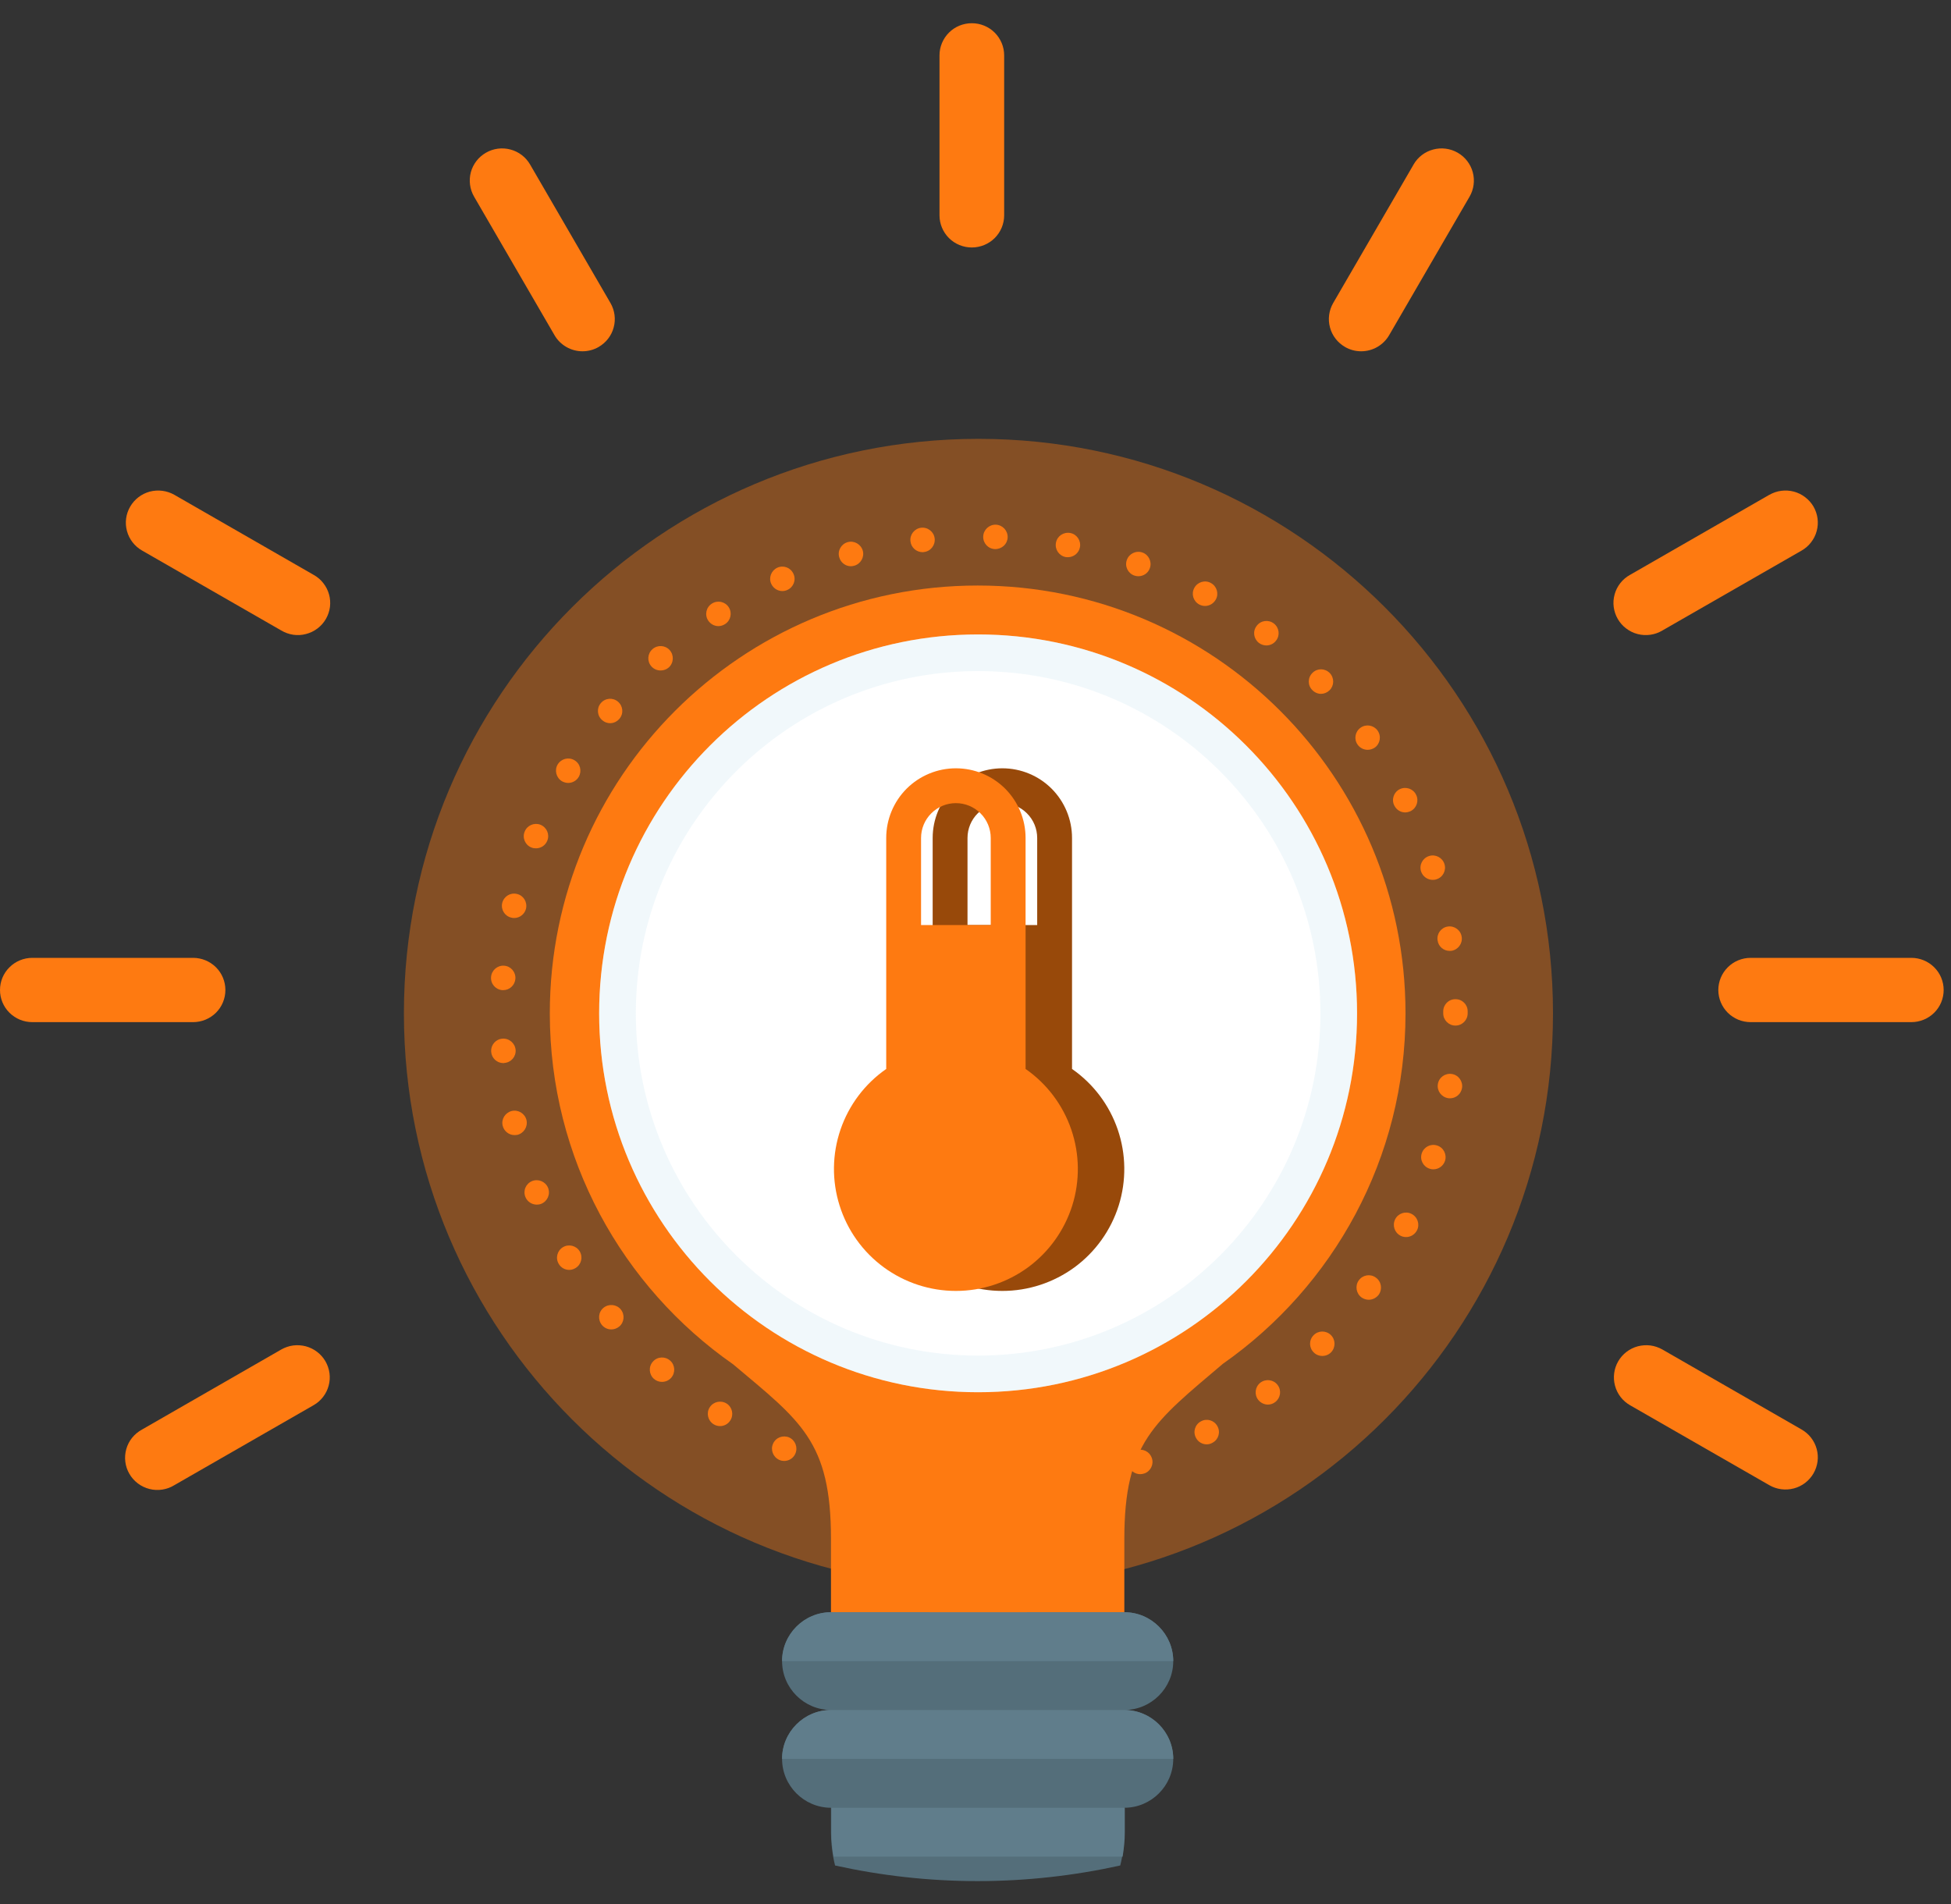 <svg width="42" height="41" viewBox="0 0 42 41" fill="none" xmlns="http://www.w3.org/2000/svg">
<rect x="0" y="0" width="42" height="41" fill="#333333" stroke="none"/>
<path fill-rule="evenodd" clip-rule="evenodd" d="M6.055 29.054L3.058 30.777C2.976 30.821 2.904 30.881 2.845 30.953C2.787 31.025 2.744 31.108 2.719 31.197C2.694 31.286 2.686 31.38 2.698 31.471C2.709 31.563 2.739 31.652 2.786 31.732C2.832 31.812 2.895 31.882 2.969 31.938C3.043 31.994 3.128 32.034 3.218 32.057C3.308 32.08 3.402 32.084 3.494 32.07C3.586 32.056 3.674 32.024 3.753 31.975L6.751 30.253C6.83 30.208 6.899 30.148 6.955 30.075C7.011 30.003 7.051 29.921 7.075 29.833C7.099 29.745 7.105 29.654 7.093 29.564C7.081 29.473 7.051 29.387 7.006 29.308C6.96 29.229 6.899 29.16 6.827 29.105C6.754 29.049 6.671 29.009 6.583 28.985C6.495 28.962 6.403 28.956 6.312 28.967C6.222 28.979 6.134 29.009 6.055 29.054L6.055 29.054ZM4.157 20.622H0.696C0.511 20.622 0.334 20.695 0.204 20.825C0.073 20.954 0 21.131 0 21.314C0 21.498 0.073 21.674 0.204 21.804C0.334 21.933 0.511 22.006 0.696 22.006H4.157C4.341 22.006 4.518 21.933 4.649 21.804C4.779 21.674 4.852 21.498 4.852 21.314C4.852 21.131 4.779 20.954 4.649 20.825C4.518 20.695 4.341 20.622 4.157 20.622H4.157ZM6.751 12.376L3.753 10.653C3.674 10.608 3.587 10.579 3.496 10.567C3.405 10.555 3.313 10.561 3.225 10.584C3.047 10.632 2.895 10.748 2.803 10.907C2.71 11.066 2.685 11.255 2.733 11.432C2.781 11.61 2.898 11.761 3.057 11.852L6.055 13.574C6.134 13.621 6.222 13.652 6.313 13.666C6.405 13.679 6.498 13.674 6.587 13.65C6.676 13.627 6.76 13.587 6.834 13.531C6.907 13.476 6.969 13.406 7.015 13.327C7.061 13.247 7.091 13.159 7.103 13.068C7.114 12.977 7.108 12.884 7.083 12.796C7.058 12.707 7.016 12.625 6.959 12.553C6.902 12.48 6.831 12.42 6.751 12.376V12.376ZM13.142 6.524L11.411 3.541C11.319 3.382 11.167 3.266 10.989 3.219C10.81 3.171 10.62 3.196 10.461 3.288C10.301 3.38 10.184 3.531 10.136 3.708C10.089 3.886 10.114 4.075 10.206 4.234L11.937 7.216C11.998 7.322 12.086 7.409 12.192 7.47C12.297 7.531 12.418 7.563 12.54 7.563C12.662 7.563 12.782 7.531 12.887 7.47C12.966 7.424 13.036 7.364 13.091 7.292C13.147 7.22 13.188 7.137 13.211 7.049C13.235 6.962 13.241 6.87 13.229 6.78C13.217 6.69 13.188 6.603 13.142 6.524L13.142 6.524ZM38.785 30.777L35.787 29.054C35.707 29.009 35.62 28.979 35.529 28.967C35.439 28.956 35.347 28.962 35.258 28.985C35.08 29.033 34.928 29.149 34.836 29.308C34.744 29.467 34.719 29.656 34.767 29.833C34.814 30.011 34.931 30.162 35.091 30.254L38.089 31.975C38.168 32.021 38.255 32.05 38.345 32.062C38.436 32.074 38.528 32.068 38.616 32.045C38.705 32.022 38.787 31.981 38.86 31.926C38.932 31.87 38.993 31.802 39.039 31.723C39.085 31.644 39.114 31.557 39.127 31.467C39.139 31.377 39.133 31.285 39.109 31.198C39.086 31.11 39.045 31.028 38.989 30.955C38.934 30.883 38.864 30.823 38.785 30.777L38.785 30.777ZM41.146 20.622H37.687C37.502 20.622 37.325 20.695 37.195 20.825C37.065 20.954 36.991 21.131 36.991 21.314C36.991 21.498 37.065 21.674 37.195 21.804C37.325 21.933 37.502 22.006 37.687 22.006H41.146C41.331 22.006 41.508 21.933 41.638 21.804C41.769 21.674 41.842 21.498 41.842 21.314C41.842 21.131 41.769 20.954 41.638 20.825C41.508 20.695 41.331 20.622 41.146 20.622ZM38.089 10.653L35.091 12.376C35.01 12.42 34.939 12.481 34.882 12.553C34.825 12.625 34.783 12.708 34.759 12.796C34.734 12.885 34.727 12.977 34.739 13.068C34.751 13.159 34.781 13.247 34.827 13.327C34.873 13.406 34.934 13.476 35.008 13.531C35.081 13.587 35.165 13.628 35.255 13.651C35.344 13.674 35.437 13.679 35.528 13.666C35.62 13.653 35.708 13.622 35.787 13.574L38.785 11.853C38.865 11.807 38.934 11.747 38.989 11.674C39.045 11.602 39.086 11.52 39.109 11.432C39.133 11.344 39.139 11.252 39.127 11.162C39.115 11.072 39.085 10.985 39.04 10.906C38.994 10.828 38.933 10.759 38.86 10.704C38.788 10.648 38.705 10.608 38.617 10.584C38.438 10.537 38.248 10.562 38.089 10.654L38.089 10.653ZM30.431 3.542L28.7 6.524C28.654 6.603 28.625 6.69 28.613 6.78C28.601 6.87 28.607 6.961 28.631 7.049C28.654 7.137 28.695 7.219 28.751 7.292C28.807 7.364 28.876 7.424 28.955 7.47C29.06 7.531 29.18 7.563 29.302 7.563C29.424 7.563 29.544 7.531 29.65 7.47C29.756 7.409 29.844 7.321 29.905 7.216L31.636 4.234C31.728 4.075 31.753 3.886 31.705 3.708C31.657 3.531 31.541 3.38 31.381 3.288C31.221 3.196 31.031 3.171 30.853 3.219C30.675 3.266 30.523 3.382 30.431 3.541L30.431 3.542ZM21.617 4.636V1.192C21.617 1.008 21.543 0.832 21.413 0.702C21.282 0.572 21.105 0.5 20.921 0.5C20.736 0.5 20.559 0.572 20.429 0.702C20.299 0.832 20.225 1.008 20.225 1.192V4.636C20.225 4.82 20.299 4.996 20.429 5.126C20.559 5.255 20.736 5.328 20.921 5.328C21.105 5.328 21.282 5.255 21.413 5.126C21.543 4.996 21.617 4.82 21.617 4.636Z" fill="#FE7A11"/>
<path opacity="0.4" d="M33.432 21.817C33.432 28.648 27.896 34.185 21.064 34.185C14.232 34.185 8.695 28.648 8.695 21.817C8.695 14.985 14.232 9.448 21.064 9.448C27.896 9.448 33.432 14.985 33.432 21.817Z" fill="#FE7A11"/>
<path d="M30.257 21.816C30.257 16.729 26.134 12.606 21.047 12.606C15.959 12.606 11.836 16.729 11.836 21.816C11.836 24.946 13.398 27.709 15.784 29.374C17.233 30.595 17.889 31.026 17.889 33.132V36.816H24.204V33.132C24.204 31.056 24.849 30.617 26.324 29.363C28.701 27.697 30.257 24.939 30.257 21.816Z" fill="#FE7A11"/>
<path d="M24.204 36.815C24.783 36.815 25.257 36.342 25.257 35.763C25.257 35.184 24.783 34.71 24.204 34.71H17.889C17.31 34.71 16.836 35.184 16.836 35.763C16.836 36.342 17.31 36.815 17.889 36.815C17.31 36.815 16.836 37.289 16.836 37.868C16.836 38.447 17.31 38.92 17.889 38.92V39.447C17.889 39.627 17.907 39.802 17.936 39.973C17.947 40.038 17.962 40.1 17.977 40.163C18.965 40.381 19.991 40.499 21.045 40.499C22.1 40.499 23.127 40.381 24.116 40.163C24.131 40.1 24.146 40.037 24.157 39.973C24.186 39.802 24.204 39.627 24.204 39.447V38.92C24.783 38.92 25.257 38.447 25.257 37.868C25.257 37.289 24.783 36.815 24.204 36.815Z" fill="#546E7A"/>
<path d="M25.257 37.867H16.836C16.836 37.288 17.31 36.815 17.889 36.815H24.204C24.783 36.815 25.257 37.288 25.257 37.867Z" fill="#607D8B"/>
<path d="M25.257 35.763H16.836C16.836 35.184 17.31 34.71 17.889 34.71H24.204C24.783 34.71 25.257 35.184 25.257 35.763Z" fill="#607D8B"/>
<path d="M17.898 38.92V39.446C17.898 39.626 17.917 39.801 17.946 39.973H24.167C24.195 39.801 24.214 39.626 24.214 39.446V38.92H17.898Z" fill="#607D8B"/>
<path d="M23.688 22.342L21.583 28.131H20.53L18.425 22.342H17.898L20.004 28.131V34.71H22.109V28.131L24.214 22.342H23.688Z" fill="#FE7A11"/>
<path d="M21.056 29.974C25.562 29.974 29.214 26.322 29.214 21.817C29.214 17.311 25.562 13.659 21.056 13.659C16.551 13.659 12.898 17.311 12.898 21.817C12.898 26.322 16.551 29.974 21.056 29.974Z" fill="white"/>
<path opacity="0.2" d="M21.056 13.659C16.551 13.659 12.898 17.311 12.898 21.817C12.898 26.322 16.551 29.974 21.056 29.974C25.562 29.974 29.214 26.322 29.214 21.817C29.214 17.311 25.562 13.659 21.056 13.659ZM21.056 29.185C16.988 29.185 13.688 25.886 13.688 21.817C13.688 17.748 16.988 14.448 21.056 14.448C25.126 14.448 28.425 17.748 28.425 21.817C28.425 25.886 25.126 29.185 21.056 29.185Z" fill="#BADFEF"/>
<path d="M21.211 32.082C21.205 31.938 21.316 31.814 21.463 31.809C21.608 31.803 21.729 31.917 21.734 32.061C21.742 32.206 21.629 32.33 21.484 32.335C21.332 32.335 21.216 32.224 21.211 32.082ZM19.874 32.277C19.729 32.259 19.627 32.13 19.642 31.985C19.658 31.84 19.787 31.738 19.932 31.753C20.076 31.769 20.182 31.898 20.163 32.043C20.15 32.18 20.034 32.277 19.903 32.277C19.895 32.277 19.884 32.277 19.874 32.277ZM22.774 31.943C22.747 31.798 22.839 31.661 22.982 31.635C23.124 31.606 23.263 31.698 23.289 31.843C23.318 31.985 23.227 32.122 23.082 32.151C23.066 32.154 23.05 32.156 23.032 32.156C22.908 32.156 22.797 32.067 22.774 31.943ZM18.292 31.972C18.153 31.935 18.068 31.79 18.108 31.651C18.145 31.509 18.289 31.427 18.429 31.464C18.571 31.503 18.653 31.648 18.616 31.788C18.582 31.906 18.477 31.982 18.361 31.982C18.34 31.982 18.316 31.98 18.292 31.972ZM24.3 31.564C24.25 31.427 24.321 31.277 24.458 31.227C24.595 31.177 24.745 31.248 24.795 31.388C24.845 31.522 24.771 31.675 24.637 31.722C24.605 31.732 24.577 31.738 24.547 31.738C24.44 31.738 24.337 31.672 24.3 31.564ZM16.774 31.43C16.642 31.369 16.582 31.214 16.642 31.082C16.7 30.948 16.856 30.89 16.99 30.948C17.121 31.009 17.181 31.164 17.121 31.298C17.079 31.396 16.982 31.453 16.882 31.453C16.845 31.453 16.808 31.446 16.774 31.43ZM25.748 30.959C25.676 30.83 25.724 30.669 25.853 30.601C25.979 30.53 26.139 30.577 26.208 30.706C26.279 30.832 26.232 30.993 26.103 31.061C26.063 31.085 26.021 31.096 25.977 31.096C25.884 31.096 25.795 31.046 25.748 30.959ZM15.358 30.661C15.237 30.582 15.2 30.419 15.279 30.298C15.358 30.175 15.521 30.14 15.645 30.219C15.766 30.298 15.8 30.461 15.721 30.582C15.671 30.661 15.587 30.703 15.5 30.703C15.453 30.703 15.403 30.69 15.358 30.661ZM27.084 30.135C26.998 30.022 27.018 29.856 27.134 29.767C27.25 29.68 27.416 29.701 27.503 29.817C27.592 29.933 27.568 30.096 27.453 30.185C27.405 30.222 27.35 30.24 27.295 30.24C27.216 30.24 27.137 30.203 27.084 30.135ZM14.076 29.685C13.969 29.588 13.958 29.422 14.056 29.314C14.15 29.206 14.316 29.196 14.427 29.293C14.534 29.388 14.545 29.553 14.448 29.664C14.395 29.722 14.324 29.751 14.25 29.751C14.189 29.751 14.127 29.73 14.076 29.685ZM28.284 29.119C28.179 29.019 28.174 28.854 28.277 28.748C28.377 28.643 28.542 28.64 28.648 28.74C28.753 28.84 28.756 29.009 28.655 29.114C28.603 29.167 28.534 29.193 28.466 29.193C28.4 29.193 28.334 29.169 28.284 29.119ZM12.958 28.527C12.866 28.414 12.879 28.248 12.992 28.156C13.106 28.064 13.271 28.08 13.363 28.19C13.456 28.304 13.44 28.469 13.329 28.561C13.279 28.601 13.219 28.622 13.161 28.622C13.084 28.622 13.011 28.59 12.958 28.527ZM29.313 27.935C29.195 27.851 29.166 27.685 29.25 27.567C29.334 27.448 29.498 27.419 29.616 27.504C29.737 27.588 29.764 27.751 29.682 27.872C29.629 27.943 29.548 27.983 29.466 27.983C29.413 27.983 29.361 27.967 29.313 27.935ZM12.029 27.212C11.953 27.088 11.995 26.925 12.119 26.851C12.242 26.777 12.405 26.817 12.479 26.94C12.555 27.067 12.513 27.227 12.389 27.301C12.347 27.327 12.3 27.34 12.253 27.34C12.163 27.34 12.076 27.293 12.029 27.212ZM30.153 26.606C30.021 26.54 29.969 26.383 30.034 26.251C30.098 26.122 30.256 26.069 30.384 26.133C30.516 26.198 30.569 26.356 30.506 26.485C30.458 26.58 30.366 26.633 30.269 26.633C30.229 26.633 30.19 26.625 30.153 26.606ZM11.311 25.772C11.255 25.635 11.319 25.483 11.456 25.427C11.59 25.375 11.742 25.438 11.798 25.572C11.853 25.709 11.787 25.861 11.653 25.917C11.621 25.93 11.587 25.935 11.556 25.935C11.45 25.935 11.353 25.872 11.311 25.772ZM30.777 25.162C30.64 25.119 30.561 24.972 30.606 24.833C30.651 24.693 30.798 24.617 30.937 24.662C31.074 24.704 31.151 24.854 31.108 24.991C31.071 25.104 30.969 25.175 30.855 25.175C30.829 25.175 30.803 25.172 30.777 25.162ZM10.821 24.235C10.787 24.093 10.877 23.954 11.016 23.919C11.158 23.885 11.3 23.975 11.334 24.114C11.366 24.256 11.279 24.398 11.137 24.433C11.119 24.435 11.098 24.438 11.077 24.438C10.958 24.438 10.85 24.356 10.821 24.235ZM31.174 23.643C31.029 23.619 30.931 23.485 30.953 23.343C30.974 23.198 31.108 23.101 31.253 23.122C31.398 23.143 31.495 23.28 31.474 23.422C31.453 23.554 31.342 23.646 31.213 23.646C31.2 23.646 31.187 23.646 31.174 23.643ZM10.574 22.646C10.563 22.498 10.671 22.372 10.816 22.362C10.961 22.351 11.087 22.459 11.1 22.604C11.111 22.748 11.003 22.875 10.855 22.885C10.85 22.888 10.842 22.888 10.837 22.888C10.7 22.888 10.584 22.783 10.574 22.646ZM31.069 21.817C31.069 21.809 31.069 21.804 31.069 21.796C31.069 21.788 31.069 21.783 31.069 21.775C31.069 21.63 31.184 21.512 31.329 21.512C31.477 21.509 31.595 21.627 31.595 21.772V21.796V21.817C31.595 21.962 31.477 22.08 31.332 22.08C31.187 22.08 31.069 21.962 31.069 21.817ZM10.813 21.317C10.668 21.306 10.56 21.18 10.571 21.035C10.582 20.89 10.708 20.78 10.853 20.791C10.997 20.801 11.105 20.927 11.095 21.072C11.084 21.212 10.969 21.317 10.834 21.317C10.826 21.317 10.821 21.317 10.813 21.317ZM30.948 20.248C30.924 20.106 31.021 19.97 31.166 19.948C31.308 19.925 31.445 20.025 31.466 20.167C31.49 20.312 31.39 20.446 31.248 20.47C31.234 20.47 31.219 20.472 31.206 20.472C31.079 20.472 30.966 20.38 30.948 20.248ZM11.008 19.756C10.866 19.725 10.779 19.583 10.811 19.443C10.845 19.301 10.984 19.212 11.127 19.246C11.269 19.277 11.355 19.419 11.324 19.562C11.295 19.683 11.187 19.764 11.069 19.764C11.048 19.764 11.029 19.762 11.008 19.756ZM30.592 18.762C30.547 18.622 30.624 18.475 30.763 18.43C30.9 18.385 31.05 18.462 31.095 18.601C31.139 18.738 31.063 18.888 30.924 18.93C30.897 18.941 30.869 18.943 30.842 18.943C30.732 18.943 30.629 18.872 30.592 18.762ZM11.44 18.246C11.305 18.193 11.239 18.038 11.295 17.904C11.347 17.77 11.5 17.704 11.634 17.756C11.771 17.812 11.837 17.964 11.782 18.099C11.74 18.204 11.642 18.264 11.537 18.264C11.505 18.264 11.471 18.259 11.44 18.246ZM30.016 17.343C29.95 17.214 30.003 17.056 30.132 16.991C30.263 16.927 30.421 16.98 30.484 17.109C30.55 17.238 30.498 17.396 30.369 17.462C30.329 17.48 30.29 17.491 30.25 17.491C30.153 17.491 30.061 17.435 30.016 17.343ZM12.098 16.82C11.974 16.746 11.932 16.583 12.005 16.459C12.082 16.333 12.242 16.293 12.366 16.367C12.492 16.441 12.531 16.601 12.458 16.727C12.411 16.809 12.321 16.856 12.232 16.856C12.187 16.856 12.139 16.843 12.098 16.82ZM29.227 16.033C29.142 15.914 29.171 15.751 29.29 15.667C29.408 15.583 29.571 15.612 29.655 15.727C29.74 15.846 29.713 16.012 29.595 16.096C29.548 16.127 29.495 16.143 29.442 16.143C29.361 16.143 29.279 16.106 29.227 16.033ZM12.969 15.509C12.855 15.417 12.84 15.251 12.932 15.141C13.024 15.027 13.189 15.012 13.3 15.104C13.413 15.196 13.429 15.362 13.337 15.472C13.284 15.535 13.211 15.57 13.134 15.57C13.076 15.57 13.016 15.549 12.969 15.509ZM28.25 14.856C28.147 14.754 28.15 14.585 28.256 14.485C28.358 14.383 28.524 14.385 28.627 14.491C28.727 14.596 28.724 14.762 28.621 14.862C28.569 14.912 28.503 14.938 28.437 14.938C28.369 14.938 28.3 14.909 28.25 14.856ZM14.024 14.348C13.926 14.241 13.937 14.072 14.045 13.977C14.153 13.88 14.318 13.888 14.416 13.996C14.513 14.104 14.505 14.272 14.397 14.37C14.348 14.414 14.284 14.435 14.221 14.435C14.148 14.435 14.076 14.406 14.024 14.348ZM27.103 13.843C26.987 13.754 26.963 13.591 27.053 13.475C27.14 13.356 27.306 13.335 27.421 13.422C27.537 13.509 27.561 13.675 27.471 13.791C27.421 13.859 27.342 13.896 27.261 13.896C27.205 13.896 27.15 13.877 27.103 13.843ZM15.245 13.359C15.166 13.238 15.2 13.075 15.324 12.996C15.445 12.917 15.608 12.951 15.687 13.072C15.766 13.193 15.732 13.356 15.611 13.435C15.566 13.464 15.516 13.48 15.466 13.48C15.382 13.48 15.297 13.438 15.245 13.359ZM25.816 13.014C25.687 12.943 25.64 12.785 25.711 12.656C25.779 12.53 25.94 12.48 26.066 12.551C26.195 12.62 26.243 12.78 26.174 12.906C26.124 12.996 26.035 13.046 25.94 13.046C25.898 13.046 25.855 13.035 25.816 13.014ZM16.603 12.57C16.542 12.438 16.603 12.283 16.734 12.222C16.866 12.162 17.021 12.22 17.081 12.354C17.142 12.485 17.084 12.641 16.95 12.701C16.916 12.717 16.879 12.725 16.842 12.725C16.742 12.725 16.648 12.667 16.603 12.57ZM24.418 12.391C24.282 12.343 24.208 12.193 24.258 12.056C24.305 11.92 24.458 11.846 24.595 11.896C24.729 11.943 24.803 12.096 24.753 12.233C24.716 12.341 24.613 12.406 24.506 12.406C24.477 12.406 24.448 12.401 24.418 12.391ZM18.066 11.996C18.026 11.857 18.108 11.712 18.248 11.672C18.389 11.633 18.534 11.717 18.574 11.857C18.611 11.996 18.529 12.141 18.389 12.18C18.366 12.185 18.342 12.191 18.318 12.191C18.203 12.191 18.098 12.114 18.066 11.996ZM22.939 11.993C22.797 11.964 22.705 11.828 22.732 11.685C22.758 11.541 22.895 11.449 23.04 11.475C23.182 11.501 23.276 11.641 23.248 11.783C23.224 11.909 23.113 11.996 22.99 11.996C22.974 11.996 22.958 11.996 22.939 11.993ZM19.6 11.654C19.582 11.512 19.684 11.38 19.829 11.362C19.974 11.346 20.105 11.449 20.121 11.593C20.137 11.738 20.034 11.87 19.889 11.885C19.879 11.888 19.871 11.888 19.861 11.888C19.729 11.888 19.613 11.788 19.6 11.654ZM21.421 11.822C21.274 11.817 21.161 11.696 21.166 11.551C21.171 11.406 21.292 11.293 21.437 11.296C21.584 11.301 21.697 11.425 21.692 11.57C21.687 11.712 21.571 11.822 21.421 11.822Z" fill="#FE7A11"/>
<path d="M23.078 23.014V18.041C23.078 17.643 22.92 17.262 22.639 16.98C22.358 16.699 21.976 16.541 21.578 16.541C21.18 16.541 20.799 16.699 20.517 16.98C20.236 17.262 20.078 17.643 20.078 18.041V23.014C19.619 23.333 19.275 23.79 19.094 24.319C18.913 24.848 18.906 25.421 19.074 25.954C19.241 26.487 19.574 26.953 20.025 27.284C20.475 27.614 21.019 27.793 21.578 27.793C22.137 27.793 22.681 27.614 23.132 27.284C23.582 26.953 23.915 26.487 24.083 25.954C24.25 25.421 24.243 24.848 24.062 24.319C23.881 23.79 23.537 23.333 23.078 23.014ZM21.578 17.291C21.777 17.291 21.968 17.37 22.108 17.511C22.249 17.651 22.328 17.842 22.328 18.041V19.916H20.828V18.041C20.828 17.842 20.907 17.651 21.048 17.511C21.188 17.37 21.379 17.291 21.578 17.291Z" fill="#98490A"/>
<path d="M22.078 23.014V18.041C22.078 17.643 21.92 17.262 21.639 16.98C21.358 16.699 20.976 16.541 20.578 16.541C20.18 16.541 19.799 16.699 19.517 16.98C19.236 17.262 19.078 17.643 19.078 18.041V23.014C18.619 23.333 18.275 23.79 18.094 24.319C17.913 24.848 17.906 25.421 18.074 25.954C18.241 26.487 18.574 26.953 19.025 27.284C19.475 27.614 20.019 27.793 20.578 27.793C21.137 27.793 21.681 27.614 22.132 27.284C22.582 26.953 22.915 26.487 23.083 25.954C23.25 25.421 23.243 24.848 23.062 24.319C22.881 23.79 22.537 23.333 22.078 23.014ZM20.578 17.291C20.777 17.291 20.968 17.37 21.108 17.511C21.249 17.651 21.328 17.842 21.328 18.041V19.916H19.828V18.041C19.828 17.842 19.907 17.651 20.048 17.511C20.188 17.37 20.379 17.291 20.578 17.291Z" fill="#FE7A11"/>
</svg>
